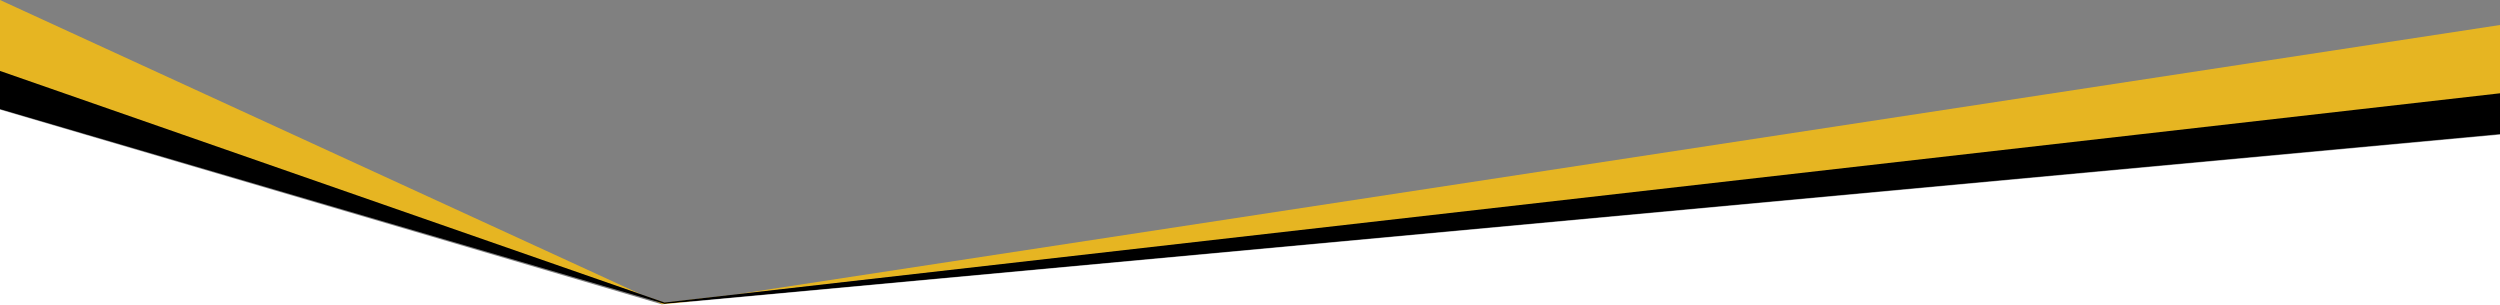 <?xml version="1.0" encoding="utf-8"?>
<!-- Generator: Adobe Illustrator 29.5.1, SVG Export Plug-In . SVG Version: 9.03 Build 0)  -->
<svg version="1.1" id="Layer_1" xmlns="http://www.w3.org/2000/svg" xmlns:xlink="http://www.w3.org/1999/xlink" x="0px" y="0px"
	 viewBox="0 0 1900 232" style="enable-background:new 0 0 1900 232;" xml:space="preserve">
<rect x="0" y="0" width="1900" height="232" fill="#808080" stroke="none"/>
<style type="text/css">
	.st0{fill:#E6B522;}
	.st1{fill-rule:evenodd;clip-rule:evenodd;}
	.st2{fill-rule:evenodd;clip-rule:evenodd;fill:#FFFFFF;}
</style>
<path class="st0" d="M1900,19L505.2,232L0,0v57l505,173L1900,72V19z"/>
<path class="st1" d="M1900,70.9l-1395,159L0,53.9v29l505,148l1395-129V70.9z"/>
<polygon class="st2" points="1900,102.3 502.9,231.3 0,83.3 0,245 1900,245 "/>
</svg>
